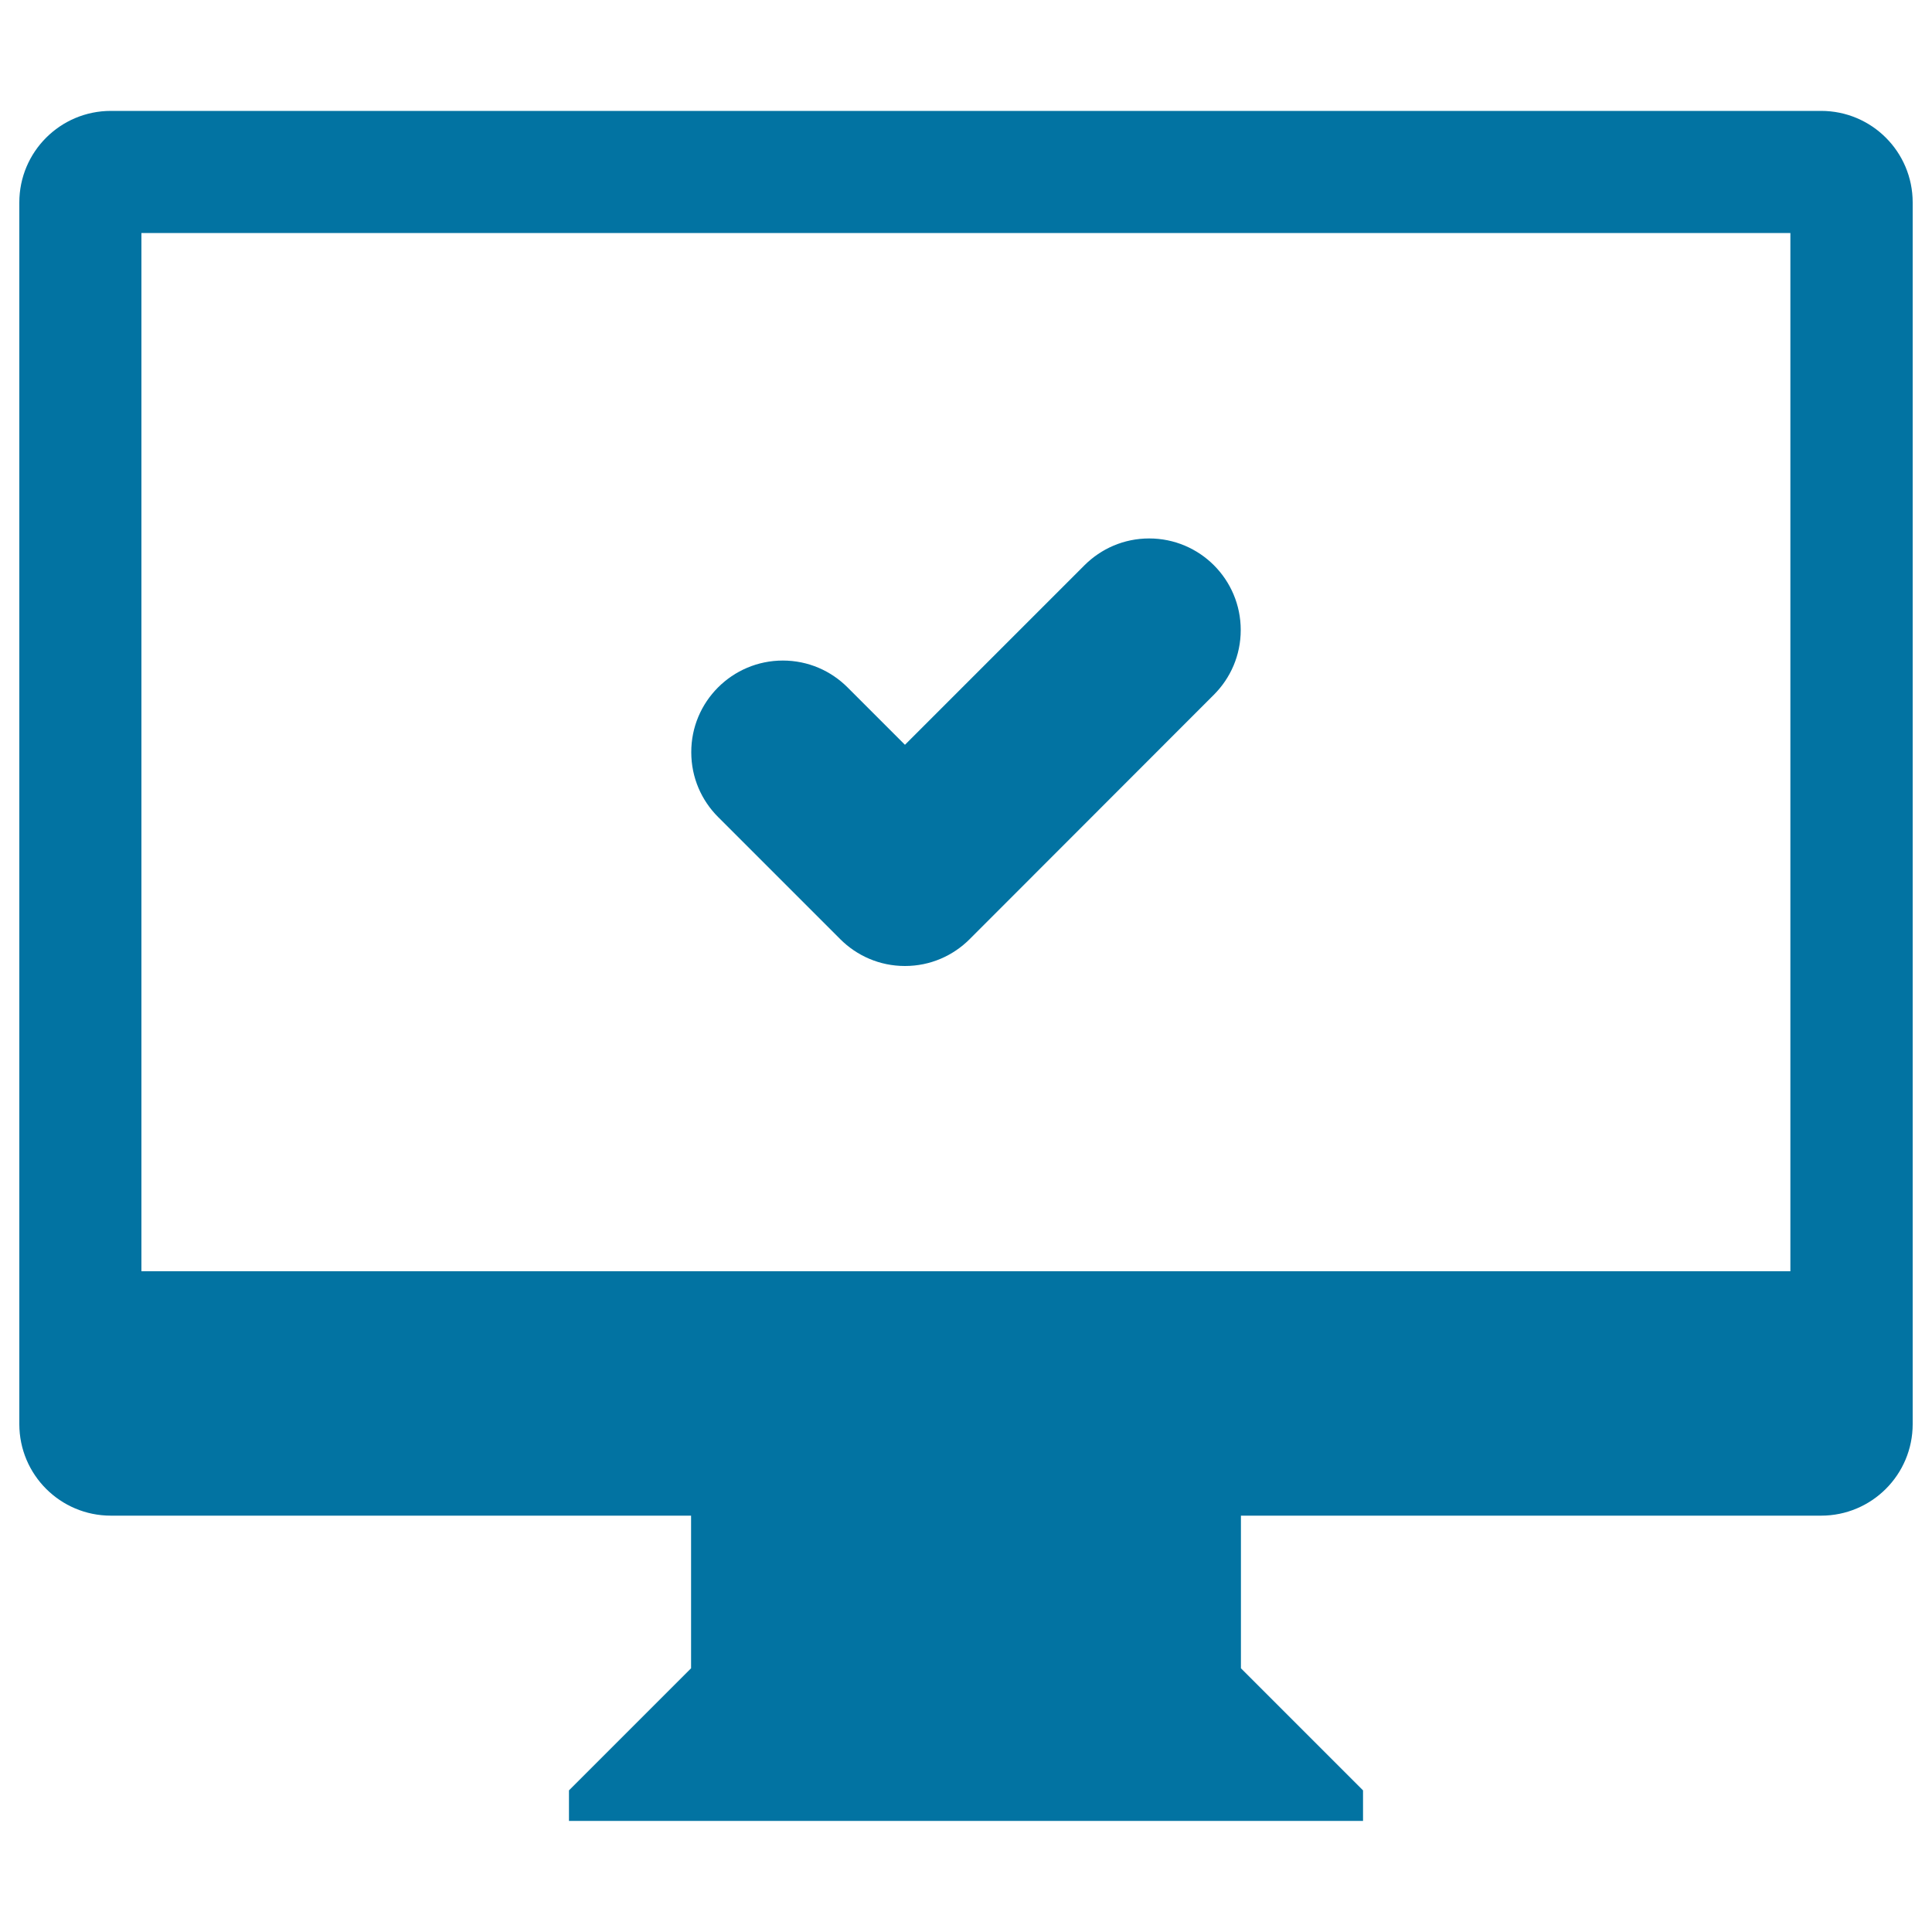 <svg xmlns="http://www.w3.org/2000/svg" viewBox="0 0 1000 1000" style="fill:#0273a2">
<title>Instances Running SVG icon</title>
<path d="M942.6,784.5H705.5h-63.2v79l63.2,63.2v15.8h-411v-15.8l63.2-63.2v-79h-63.2H57.4c-26.2,0-47.4-21.2-47.4-47.4V104.8c0-26.2,21.2-47.4,47.4-47.4h885.2c26.2,0,47.4,21.2,47.4,47.4v632.3C990,763.3,968.8,784.5,942.6,784.5 M926.8,120.6H73.2v537.4h853.5V120.6z M405.2,341.9c13.1,0,24.9,5.3,33.5,13.9l29.7,29.7l92.9-92.9c8.6-8.6,20.4-13.9,33.5-13.9c26.2,0,47.4,21.2,47.4,47.4c0,13.1-5.3,24.9-13.9,33.5L501.9,486.1c-8.6,8.6-20.4,13.9-33.5,13.9c-13.1,0-24.9-5.3-33.5-13.9l-63.2-63.2c-8.6-8.6-13.9-20.4-13.9-33.5C357.7,363.2,379,341.9,405.2,341.9"/>
</svg>